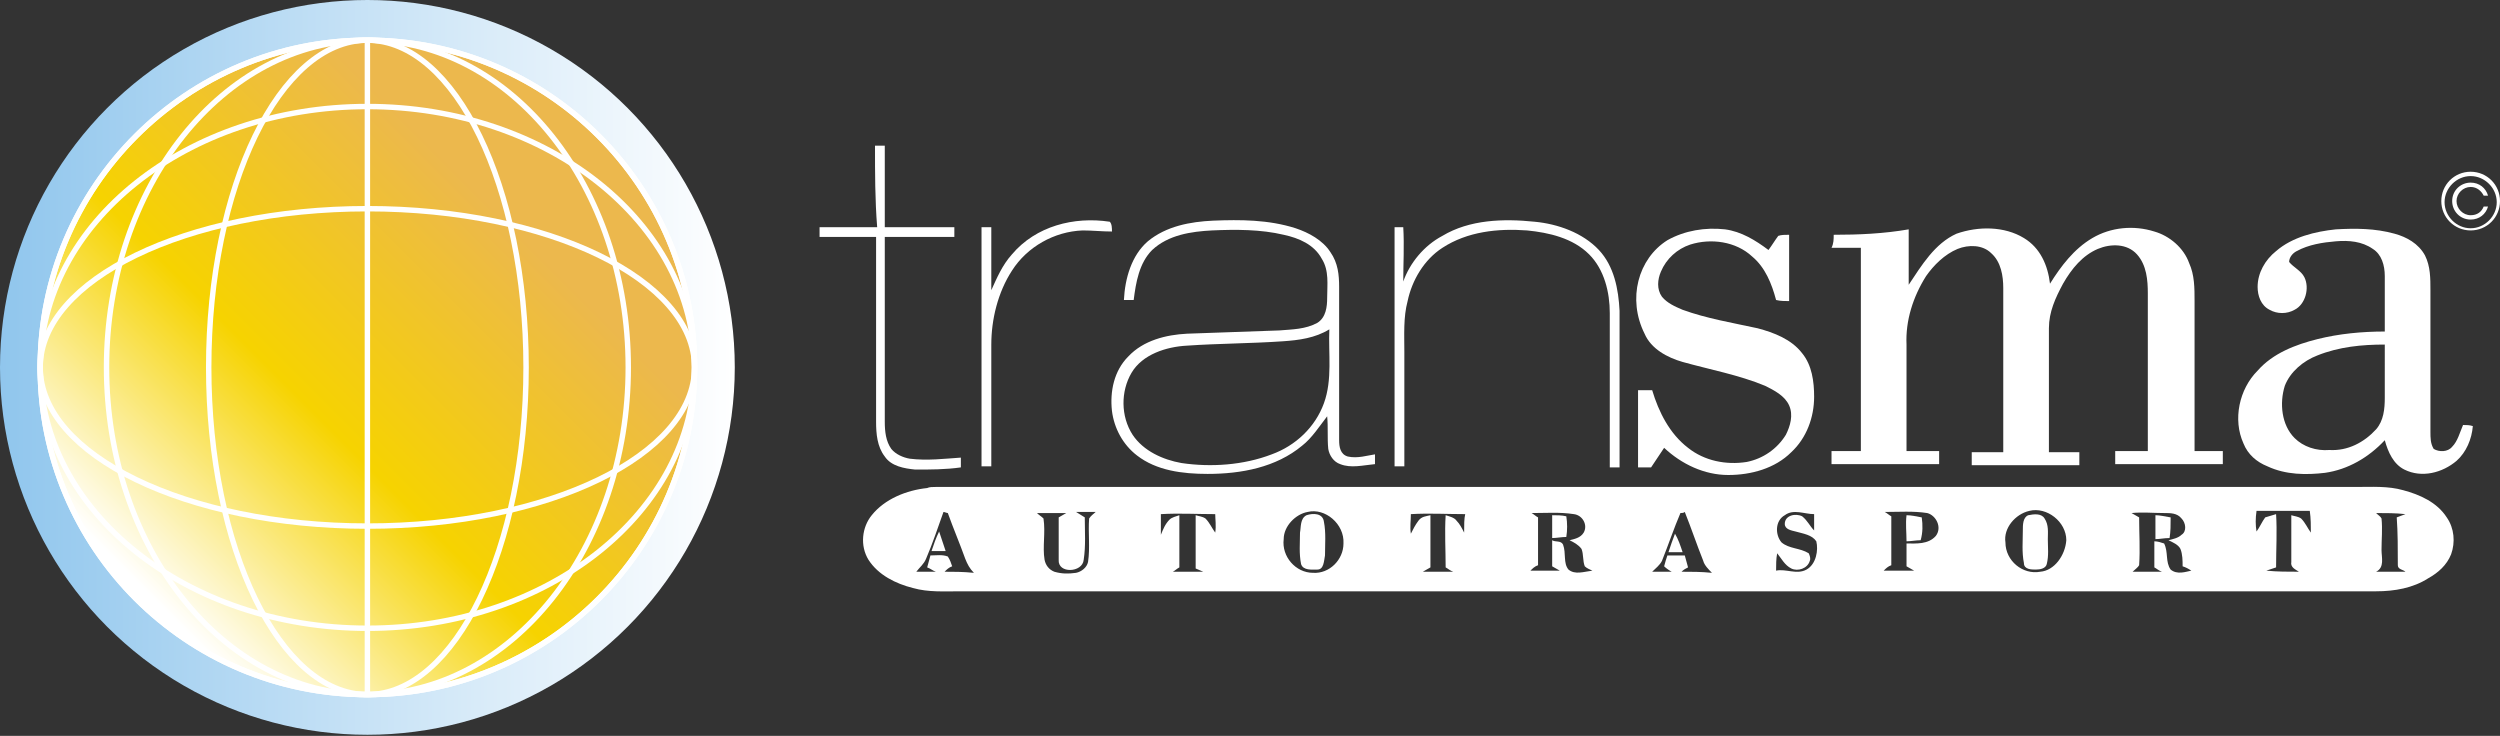 <?xml version="1.0" encoding="utf-8"?>
<!-- Generator: Adobe Illustrator 21.0.0, SVG Export Plug-In . SVG Version: 6.00 Build 0)  -->
<svg version="1.1" id="Livello_1" xmlns="http://www.w3.org/2000/svg" xmlns:xlink="http://www.w3.org/1999/xlink" x="0px" y="0px"
	 viewBox="0 0 230 67.7" style="enable-background:new 0 0 230 67.7;" xml:space="preserve">
<rect x="0" y="0" width="230" height="67.7" fill="#333333" stroke="none"/>
<style type="text/css">
	.st0{fill:#FFFFFF;}
	.st1{fill:url(#SVGID_1_);}
	.st2{fill:url(#SVGID_2_);}
	.st3{fill:none;stroke:#FFFFFF;stroke-width:0.5;stroke-miterlimit:10;}
</style>
<g>
	<g>
		<path class="st0" d="M80.5,13.4c0.3,0,0.6,0,0.9,0c0,2.5,0,5,0,7.5c2.1,0,4.3,0,6.4,0c0,0.3,0,0.6,0,0.9c-2.1,0-4.3,0-6.4,0
			c0,5.7,0,11.3,0,17c0,0.9,0.1,1.8,0.6,2.5c0.4,0.5,1.1,0.8,1.7,0.9c1.6,0.2,3.2,0,4.7-0.1c0,0.3,0,0.6,0,0.9
			c-1.4,0.2-2.8,0.2-4.2,0.2c-1-0.1-2.2-0.3-2.8-1.2c-0.7-0.9-0.8-2.1-0.8-3.2c0-5.7,0-11.3,0-17c-1.7,0-3.5,0-5.2,0
			c0-0.3,0-0.6,0-0.9c1.8,0,3.5,0,5.3,0C80.5,18.4,80.5,15.9,80.5,13.4L80.5,13.4z"/>
		<path class="st0" d="M93.1,23.4c2.2-2.6,5.7-3.5,9-3c0.2,0.2,0.2,0.6,0.2,0.9c-0.9,0-1.8-0.1-2.7-0.1c-2.6,0.1-5.1,1.5-6.5,3.7
			c-1.3,2-1.9,4.5-1.9,6.8c0,3.7,0,7.5,0,11.2c-0.3,0-0.6,0-0.9,0c0-7.3,0-14.7,0-22c0.3,0,0.6,0,0.9,0c0,1.9,0,3.9,0,5.8
			C91.7,25.6,92.2,24.4,93.1,23.4L93.1,23.4z"/>
		<path class="st0" d="M132.7,21.7c2.5-1.5,5.6-1.6,8.5-1.3c2.1,0.2,4.4,1,5.9,2.6c1.4,1.5,1.8,3.6,1.9,5.6c0,4.8,0,9.6,0,14.4
			c-0.3,0-0.6,0-0.9,0c0-4.7,0-9.5,0-14.2c0-1.9-0.5-4-1.9-5.4c-1.5-1.5-3.7-2-5.7-2.2c-2.7-0.2-5.5,0.1-7.8,1.6
			c-1.7,1.1-2.8,3-3.2,4.9c-0.4,1.5-0.3,3.1-0.3,4.7c0,3.5,0,7,0,10.5c-0.3,0-0.6,0-0.9,0c0-7.3,0-14.7,0-22c0.3,0,0.6,0,0.8,0
			c0.1,1.7,0,3.4,0,5C129.7,24.2,131,22.6,132.7,21.7L132.7,21.7z"/>
		<path class="st0" d="M153.4,22.1c1.6-0.9,3.5-1.2,5.3-1c1.5,0.2,2.8,1,4,1.9c0.3-0.4,0.6-0.9,0.9-1.3c0.3-0.1,0.6-0.1,1-0.1
			c0,2,0,4,0,6.1c-0.4,0-0.8,0-1.2-0.1c-0.4-1.5-1-3-2.2-4c-1.5-1.4-3.8-1.7-5.7-1.1c-1.2,0.4-2.2,1.3-2.7,2.5
			c-0.3,0.7-0.4,1.6,0.1,2.3c0.5,0.6,1.2,0.9,1.9,1.2c2.2,0.8,4.6,1.2,6.9,1.7c1.5,0.4,3.1,1,4.1,2.3c0.9,1.1,1.1,2.6,1.1,4
			c0,1.9-0.7,3.8-2.1,5.1c-1.5,1.5-3.7,2.1-5.8,2.1c-2.2,0-4.3-1-5.9-2.5c-0.4,0.6-0.8,1.2-1.2,1.8c-0.4,0-0.8,0-1.2,0
			c0-2.4,0-4.7,0-7.1c0.4,0,0.8,0,1.3,0c0.6,2,1.6,4,3.3,5.3c1.5,1.2,3.5,1.6,5.4,1.3c1.5-0.3,2.8-1.2,3.6-2.5
			c0.4-0.8,0.7-1.8,0.3-2.7c-0.4-0.9-1.4-1.4-2.2-1.8c-2.4-1-5.1-1.5-7.6-2.2c-1.4-0.4-2.9-1.2-3.5-2.6
			C149.7,27.5,150.7,23.8,153.4,22.1L153.4,22.1z"/>
		<path class="st0" d="M168.7,21.6c2.3,0,4.6-0.1,6.9-0.5c0,1.7,0,3.4,0,5.1c1.2-1.8,2.4-3.8,4.4-4.7c2-0.7,4.4-0.7,6.2,0.4
			c1.5,0.9,2.2,2.5,2.4,4.2c1-1.6,2.2-3.2,3.9-4.2c1.7-1,3.8-1.2,5.7-0.6c1.4,0.4,2.7,1.5,3.2,2.9c0.5,1.1,0.5,2.3,0.5,3.5
			c0,4.6,0,9.2,0,13.8c0.9,0,1.8,0,2.6,0c0,0.4,0,0.8,0,1.2c-3.3,0-6.6,0-9.9,0c0-0.4,0-0.8,0-1.2c1,0,2,0,3,0c0-4.8,0-9.7,0-14.5
			c0-1.2-0.1-2.6-1-3.6c-0.9-1-2.4-1-3.6-0.5c-1.4,0.6-2.4,1.8-3.2,3.2c-0.7,1.3-1.3,2.6-1.3,4.1c0,3.8,0,7.6,0,11.4
			c0.9,0,1.9,0,2.8,0c0,0.4,0,0.8,0,1.2c-3.3,0-6.6,0-9.9,0c0-0.4,0-0.8,0-1.2c1,0,1.9,0,2.9,0c0-5,0-10,0-15.1
			c0-1.1-0.2-2.4-1.1-3.2c-0.8-0.8-2.1-0.8-3.1-0.4c-1.2,0.5-2.2,1.5-2.9,2.5c-1.2,1.9-1.9,4.1-1.8,6.3c0,3.3,0,6.6,0,9.8
			c1,0,2,0,3,0c0,0.4,0,0.8,0,1.2c-3.3,0-6.6,0-9.9,0c0-0.4,0-0.8,0-1.2c0.9,0,1.8,0,2.7,0c0-6.2,0-12.5,0-18.7c-0.9,0-1.8,0-2.7,0
			C168.7,22.4,168.7,22,168.7,21.6L168.7,21.6z"/>
		<path class="st0" d="M124,42c-0.7-0.2-0.8-0.9-0.8-1.5c0-4.7,0-9.4,0-14.1c0-1.1-0.1-2.2-0.8-3.2c-0.7-1.1-2-1.8-3.2-2.2
			c-2.5-0.8-5.1-0.8-7.6-0.7c-2.1,0.1-4.3,0.5-6,1.9c-1.5,1.3-2.1,3.4-2.2,5.4c0.3,0,0.6,0,0.9,0c0.2-1.6,0.5-3.4,1.7-4.6
			c1.5-1.4,3.6-1.7,5.5-1.8c2.2-0.1,4.5-0.1,6.6,0.4c1.4,0.3,2.8,0.9,3.5,2.2c0.7,1.1,0.5,2.4,0.5,3.6c0,0.8-0.1,1.8-0.9,2.3
			c-1.1,0.6-2.3,0.6-3.5,0.7c-2.8,0.1-5.6,0.2-8.5,0.3c-1.9,0.1-4,0.6-5.4,2.1c-1.3,1.3-1.7,3.2-1.5,5c0.2,1.6,1,3.1,2.3,4.1
			c1.8,1.4,4.2,1.7,6.5,1.7c3.1,0,6.3-0.6,8.7-2.6c0.9-0.7,1.6-1.8,2.3-2.7c0.1,1,0,2,0.1,3c0.1,0.6,0.5,1.2,1.1,1.4
			c1,0.4,2.1,0.1,3.2,0c0-0.3,0-0.6,0-0.9C125.8,41.9,124.9,42.2,124,42z M121.8,37.1c-0.8,2.2-2.6,3.9-4.8,4.7
			c-2.6,1-5.6,1.2-8.3,0.8c-1.7-0.3-3.5-1.1-4.5-2.6c-1.1-1.7-1.1-4-0.1-5.7c1-1.7,3.2-2.4,5.1-2.5c2.9-0.2,5.9-0.2,8.8-0.4
			c1.5-0.1,3-0.3,4.3-1.1C122.2,32.5,122.6,34.9,121.8,37.1z"/>
		<path class="st0" d="M226.6,39.1c-0.3,0.7-0.5,1.5-1,2c-0.4,0.5-1.2,0.5-1.7,0.2c-0.3-0.5-0.3-1-0.3-1.6c0-4.3,0-8.7,0-13
			c0-1.1,0-2.2-0.5-3.2c-0.6-1.1-1.7-1.7-2.8-2c-1.8-0.5-3.6-0.5-5.4-0.4c-1.9,0.2-4,0.7-5.5,2c-1,0.8-1.7,2-1.7,3.3
			c0,0.8,0.3,1.7,1.1,2.1c0.7,0.4,1.6,0.4,2.3,0c1-0.5,1.4-2,0.9-3c-0.3-0.6-1-0.9-1.4-1.4c0-0.4,0.3-0.8,0.7-1
			c1.1-0.6,2.4-0.8,3.6-0.9c1.2-0.1,2.4,0,3.4,0.7c0.8,0.5,1.1,1.5,1.1,2.5c0,1.7,0,3.4,0,5.1c-2.1,0-4.2,0.2-6.2,0.7
			c-2,0.5-4.1,1.3-5.5,2.9c-1.7,1.7-2.3,4.5-1.3,6.7c0.4,1,1.2,1.7,2.2,2.1c1.7,0.8,3.6,0.8,5.3,0.6c2.1-0.3,4-1.4,5.5-3
			c0.3,1.1,0.8,2.2,1.8,2.7c1.6,0.8,3.5,0.3,4.8-0.8c0.9-0.8,1.4-2,1.5-3.2C227.2,39.1,226.9,39.1,226.6,39.1z M219.4,36.6
			c0,1-0.1,2.1-0.8,2.9c-1.1,1.2-2.6,2-4.3,1.9c-1.2,0.1-2.4-0.3-3.2-1.1c-1.2-1.2-1.4-3.2-0.9-4.8c0.5-1.3,1.7-2.3,3-2.8
			c2-0.8,4.1-1,6.2-1C219.4,33.3,219.4,34.9,219.4,36.6z"/>
		<g>
			<path class="st0" d="M186.6,47.4c-0.5,0.2-0.5,0.9-0.5,1.4c0,1-0.1,2,0.1,3c0,0.6,0.7,0.6,1.1,0.6c0.4,0,0.9-0.1,1-0.5
				c0.2-0.8,0.1-1.5,0.1-2.3c0-0.6,0.1-1.3-0.3-1.9C187.8,47.2,187.1,47.3,186.6,47.4z"/>
			<path class="st0" d="M175.4,47.4c-0.1,0.8,0,1.6,0,2.4c0.4,0,0.9-0.1,1.3-0.1c0.2-0.7,0.2-1.4,0.1-2.1
				C176.3,47.5,175.8,47.4,175.4,47.4z"/>
			<path class="st0" d="M142.8,47.4c0,0.7,0,1.4,0,2.1c0.4,0,0.9-0.1,1.3-0.1c0.1-0.6,0.1-1.3,0-1.9
				C143.7,47.4,143.2,47.4,142.8,47.4z"/>
			<path class="st0" d="M153.5,50.8c0.4,0,0.9,0,1.3,0c-0.2-0.6-0.4-1.2-0.7-1.7C153.9,49.6,153.7,50.2,153.5,50.8z"/>
			<path class="st0" d="M85.7,50.7c0.4,0,0.9,0,1.3,0c-0.2-0.6-0.4-1.2-0.6-1.8C86.1,49.5,85.9,50.1,85.7,50.7z"/>
			<path class="st0" d="M225.1,47.6c-0.9-1.4-2.5-2.1-4-2.5c-1.4-0.4-2.9-0.3-4.3-0.3c-43.6,0-87.2,0-130.7,0c-0.3,0-0.6,0-0.8,0.1
				c-1.9,0.2-3.9,1-5.1,2.5c-0.9,1.1-1.1,2.8-0.3,4.1c0.9,1.4,2.5,2.2,4.1,2.6c1.4,0.4,2.9,0.3,4.4,0.3c43.4,0,86.8,0,130.2,0
				c1.7,0,3.4-0.3,4.8-1.2c0.9-0.5,1.7-1.2,2.1-2.2C225.9,49.9,225.8,48.6,225.1,47.6z M86.9,52.6c0.2-0.2,0.4-0.4,0.7-0.5
				c-0.1-0.3-0.2-0.6-0.4-0.9c-0.5-0.2-1.1-0.1-1.6-0.1c-0.1,0.4-0.2,0.7-0.3,1.1c0.3,0.1,0.5,0.3,0.8,0.4c-0.6,0-1.2,0-1.8,0
				c0.3-0.4,0.7-0.7,0.9-1.2c0.6-1.4,1.1-2.9,1.6-4.3c0.1,0,0.3,0.1,0.4,0.1c0.5,1.4,1.1,2.8,1.6,4.2c0.2,0.5,0.4,0.9,0.8,1.3
				C88.6,52.6,87.7,52.6,86.9,52.6z M100.2,47.7c-0.1,1.3,0.1,2.7-0.1,4c-0.1,0.5-0.6,0.9-1.1,1c-0.7,0.1-1.3,0.1-2-0.1
				c-0.5-0.2-0.8-0.6-0.9-1.1c-0.2-1.2,0.1-2.5-0.1-3.8c-0.2-0.2-0.4-0.3-0.6-0.5c0.9,0,1.8,0,2.7,0c-0.2,0.1-0.5,0.3-0.7,0.4
				c0,1.3,0,2.6,0,3.9c-0.1,1.3,2.2,1.2,2.3,0c0.2-1.3,0.1-2.6,0.1-3.9c-0.3-0.2-0.5-0.3-0.8-0.5c0.6,0,1.2,0,1.8,0
				C100.6,47.3,100.4,47.4,100.2,47.7z M111.8,49c-0.3-0.4-0.5-0.9-0.9-1.3c-0.3-0.2-0.6-0.2-0.9-0.3c0,1.6,0,3.2,0,4.9
				c0.2,0.1,0.5,0.2,0.7,0.3c-0.9,0-1.8,0-2.8,0c0.2-0.1,0.4-0.3,0.6-0.4c0-1.6,0-3.2,0-4.8c-0.3,0.1-0.7,0.2-0.9,0.4
				c-0.4,0.4-0.6,0.9-0.8,1.4c0-0.6,0-1.3,0-1.9c1.7-0.1,3.3,0,5,0C111.8,47.7,111.9,48.4,111.8,49z M123.6,50
				c0,1.5-1.3,2.8-2.8,2.7c-1.6,0-2.9-1.5-2.7-3.1c0-1.2,1.1-2.3,2.2-2.5C121.9,46.7,123.7,48.2,123.6,50z M134.7,49
				c-0.2-0.4-0.4-0.8-0.7-1.1c-0.2-0.3-0.7-0.4-1-0.5c-0.1,1.6,0,3.2,0,4.8c0.2,0.1,0.4,0.3,0.7,0.4c-0.9,0-1.8,0-2.8,0
				c0.2-0.1,0.5-0.3,0.7-0.4c0-1.6,0-3.2,0-4.8c-0.4,0.1-0.8,0.1-1.1,0.5c-0.3,0.4-0.5,0.8-0.7,1.2c-0.1-0.6,0-1.2,0-1.8
				c1.7-0.1,3.3,0,5,0C134.7,47.7,134.7,48.3,134.7,49z M144.3,52.4c-0.5-0.6-0.2-1.5-0.5-2.3c-0.2-0.4-0.7-0.2-1-0.4
				c0,0.8,0,1.6,0,2.4c0.2,0.1,0.5,0.3,0.7,0.4c-0.9,0-1.8,0-2.7,0c0.2-0.2,0.4-0.4,0.7-0.5c0-1.5,0-3,0-4.4
				c-0.2-0.1-0.4-0.3-0.6-0.4c1.3,0,2.6-0.1,3.9,0.1c0.8,0.1,1.3,1,0.9,1.7c-0.3,0.5-0.9,0.6-1.3,0.7c0.4,0.2,0.8,0.4,1.1,0.8
				c0.2,0.5,0.1,1.1,0.3,1.6c0.2,0.2,0.5,0.3,0.7,0.4C145.7,52.6,144.9,52.9,144.3,52.4z M154.7,52.6c0.2-0.2,0.4-0.3,0.6-0.4
				c-0.1-0.4-0.2-0.7-0.3-1.1c-0.5,0-1.1,0-1.6,0c-0.1,0.3-0.2,0.6-0.3,1c0.2,0.2,0.5,0.4,0.7,0.5c-0.6,0-1.2,0-1.8,0
				c0.3-0.3,0.7-0.6,0.9-1c0.6-1.5,1.1-3,1.7-4.4c0.1,0,0.3,0,0.4-0.1c0.6,1.5,1.1,3,1.7,4.5c0.1,0.4,0.5,0.8,0.8,1.1
				C156.5,52.6,155.6,52.6,154.7,52.6z M166.2,52.4c-0.9,0.5-1.9-0.1-2.8,0.1c0-0.5,0-1.1,0.1-1.6c0.4,0.5,0.7,1.1,1.3,1.4
				c0.6,0.3,1.5,0,1.7-0.7c0.1-0.2,0-0.5-0.1-0.7c-0.8-0.5-1.8-0.4-2.5-1c-0.6-0.7-0.6-2,0.3-2.5c0.8-0.6,1.8-0.1,2.7-0.1
				c0,0.5,0,1,0,1.5c-0.4-0.4-0.6-0.9-1.1-1.3c-0.6-0.3-1.6-0.1-1.6,0.7c0,0.5,0.6,0.6,1,0.7c0.7,0.2,1.5,0.3,1.9,0.9
				C167.3,50.6,167.1,51.9,166.2,52.4z M178.1,49.3c-0.7,0.8-1.8,0.7-2.7,0.7c0,0.7,0,1.4,0,2.1c0.2,0.1,0.5,0.3,0.7,0.4
				c-0.9,0-1.8,0-2.8,0c0.2-0.2,0.4-0.4,0.7-0.5c0-1.5,0-3,0-4.5c-0.2-0.1-0.4-0.3-0.6-0.4c1.3,0,2.6-0.1,3.9,0.1
				C178.1,47.4,178.7,48.5,178.1,49.3z M187.7,52.6c-1.6,0.3-3.2-1-3.2-2.7c-0.2-1.3,0.9-2.6,2.2-2.9c1.6-0.4,3.4,1,3.4,2.7
				C190,51.1,189,52.5,187.7,52.6z M199.7,52.4c-0.5-0.7-0.2-1.6-0.6-2.4c-0.3-0.1-0.6-0.2-0.9-0.2c0,0.8,0,1.6,0,2.4
				c0.2,0.1,0.4,0.3,0.7,0.4c-0.9,0-1.8,0-2.7,0c0.2-0.2,0.5-0.4,0.6-0.6c0.1-1.5,0-2.9,0-4.4c-0.2-0.1-0.5-0.3-0.7-0.4
				c1-0.1,2,0,3,0c0.6,0,1.2,0,1.6,0.5c0.4,0.4,0.5,1.2,0,1.5c-0.3,0.3-0.8,0.4-1.2,0.5c0.4,0.2,0.9,0.4,1.1,0.8
				c0.2,0.5,0.2,1.1,0.2,1.6c0.3,0.1,0.5,0.2,0.8,0.4C201.1,52.6,200.3,52.9,199.7,52.4z M212.6,49c-0.3-0.4-0.5-0.9-0.9-1.3
				c-0.3-0.2-0.6-0.2-0.9-0.3c0,1.4,0,2.9,0,4.3c-0.1,0.5,0.4,0.7,0.7,0.9c-1,0-2,0-3-0.1c0.3-0.1,0.6-0.2,0.9-0.3
				c0-1.6,0.1-3.3,0-4.9c-0.3,0.1-0.7,0.2-1,0.3c-0.3,0.4-0.5,0.9-0.8,1.3c-0.1-0.6-0.1-1.2,0-1.9c1.6,0,3.3,0,4.9,0
				C212.6,47.7,212.6,48.4,212.6,49z M220.6,52c0,0.4,0.5,0.4,0.7,0.6c-0.9,0-1.8,0-2.7,0c0.8-0.4,0.5-1.3,0.5-2c0-1,0.1-1.9,0-2.9
				c-0.1-0.2-0.3-0.3-0.5-0.5c0.9,0,1.8,0,2.7,0.1c-0.3,0.1-0.5,0.2-0.8,0.3C220.6,49,220.6,50.5,220.6,52z"/>
			<path class="st0" d="M120.2,47.4c-0.6,0.3-0.5,1.1-0.6,1.6c0,1-0.1,1.9,0.1,2.9c0.2,0.6,1,0.5,1.5,0.5c0.6,0,0.6-0.8,0.7-1.3
				c0-1,0.1-2.1-0.1-3.1C121.7,47.2,120.8,47.2,120.2,47.4z"/>
			<path class="st0" d="M198.3,47.4c0,0.7,0,1.4,0,2.2c0.4,0,0.8-0.1,1.3-0.1c0.1-0.6,0.1-1.2,0.1-1.9
				C199.1,47.5,198.7,47.4,198.3,47.4z"/>
		</g>
		<g>
			<path class="st0" d="M227.3,21.2c-1.5,0-2.7-1.2-2.7-2.7s1.2-2.7,2.7-2.7s2.7,1.2,2.7,2.7S228.8,21.2,227.3,21.2z M227.3,16.2
				c-1.3,0-2.4,1.1-2.4,2.4s1.1,2.4,2.4,2.4c1.3,0,2.4-1.1,2.4-2.4S228.6,16.2,227.3,16.2z"/>
		</g>
		<g>
			<path class="st0" d="M227.3,19.8c-0.7,0-1.3-0.6-1.3-1.3c0-0.7,0.6-1.3,1.3-1.3c0.6,0,1,0.4,1.2,0.8h0.4
				c-0.2-0.7-0.8-1.2-1.6-1.2c-0.9,0-1.7,0.7-1.7,1.7c0,0.9,0.7,1.7,1.7,1.7c0.8,0,1.4-0.5,1.6-1.2h-0.4
				C228.3,19.5,227.9,19.8,227.3,19.8z"/>
		</g>
	</g>
	<g>
		<linearGradient id="SVGID_1_" gradientUnits="userSpaceOnUse" x1="0" y1="33.843" x2="67.685" y2="33.843">
			<stop  offset="0" style="stop-color:#90C6ED"/>
			<stop  offset="1" style="stop-color:#FFFFFF"/>
		</linearGradient>
		<circle class="st1" cx="33.8" cy="33.8" r="33.8"/>
		<linearGradient id="SVGID_2_" gradientUnits="userSpaceOnUse" x1="13.366" y1="54.319" x2="47.004" y2="20.68">
			<stop  offset="0" style="stop-color:#FFFFFF"/>
			<stop  offset="0.475" style="stop-color:#F6D300"/>
			<stop  offset="1" style="stop-color:#ECB84D"/>
		</linearGradient>
		<circle class="st2" cx="33.8" cy="33.8" r="30.1"/>
		<g>
			<g>
				<ellipse class="st3" cx="33.8" cy="33.8" rx="14.6" ry="30.1"/>
				<ellipse class="st3" cx="33.8" cy="33.8" rx="24" ry="30.1"/>
				<circle class="st3" cx="33.8" cy="33.8" r="30.1"/>
				<ellipse class="st3" cx="33.8" cy="33.8" rx="30.1" ry="14.6"/>
				<ellipse class="st3" cx="33.8" cy="33.8" rx="30.1" ry="24"/>
				<circle class="st3" cx="33.8" cy="33.8" r="30.1"/>
			</g>
			<line class="st3" x1="33.8" y1="64" x2="33.8" y2="3.7"/>
		</g>
	</g>
</g>
</svg>
